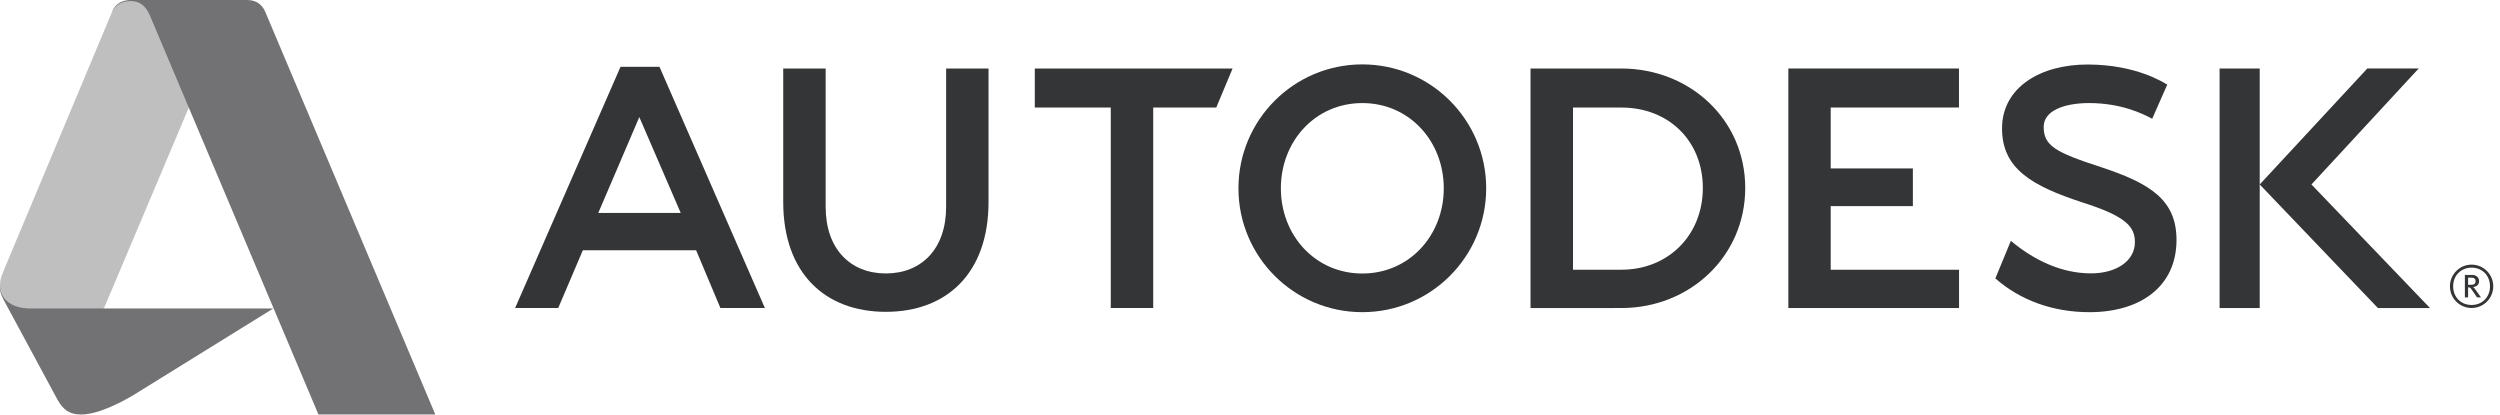 <?xml version="1.0" encoding="utf-8"?>
<svg xmlns="http://www.w3.org/2000/svg" width="193" height="32" viewBox="0 0 193 32" fill="none">
<path d="M192.228 22.104C192.228 22.94 191.624 23.544 190.806 23.544C189.991 23.544 189.383 22.94 189.383 22.104C189.383 21.267 189.991 20.662 190.806 20.662C191.624 20.662 192.228 21.267 192.228 22.104ZM192.479 22.104C192.479 21.179 191.731 20.429 190.806 20.429C189.886 20.429 189.135 21.179 189.135 22.104C189.135 23.029 189.886 23.777 190.806 23.777C191.731 23.777 192.479 23.029 192.479 22.104Z" fill="#343536"/>
<path d="M191.115 21.713C191.115 21.96 190.91 21.987 190.712 21.987H190.537V21.438H190.795C191.029 21.438 191.115 21.551 191.115 21.713ZM191.53 22.957L191.126 22.389C191.054 22.288 191.003 22.219 190.925 22.16C191.216 22.122 191.385 21.964 191.385 21.713C191.385 21.456 191.205 21.224 190.854 21.224H190.288V22.957H190.537V22.181C190.673 22.181 190.725 22.224 190.808 22.35L191.227 22.957H191.53Z" fill="#343536"/>
<path d="M49.355 9.04L46.187 16.439H52.552L49.355 9.04ZM59.049 23.78H55.616L53.74 19.318H44.996L43.094 23.78H39.767L47.904 5.158H50.912L59.049 23.78Z" fill="#343536"/>
<path d="M89.028 23.78H85.751V8.3H79.886V5.289H95.155L93.896 8.3H89.028V23.78Z" fill="#343536"/>
<path d="M151.233 8.3H141.33V13.003H147.673V15.912H141.33V20.825H151.238V23.78H138.06V5.288H151.233V8.3Z" fill="#343536"/>
<path d="M174.45 23.781H171.352V5.29H174.45V23.781Z" fill="#343536"/>
<path d="M161.276 7.957C159.387 7.957 157.781 8.529 157.773 9.782C157.763 11.251 158.685 11.76 162.163 12.891C166.006 14.154 168.047 15.439 168.026 18.566C168.006 22.09 165.283 24.1 161.305 24.1C158.49 24.1 155.966 23.186 154.041 21.494L155.239 18.593C156.986 20.057 159.102 21.095 161.389 21.104C163.391 21.114 164.815 20.14 164.815 18.698C164.815 17.492 164.117 16.69 160.744 15.621C156.874 14.352 154.537 13.03 154.557 9.879C154.58 6.744 157.519 4.962 161.215 4.98C164.913 4.998 166.995 6.35 167.311 6.533L166.149 9.17C165.394 8.763 163.739 7.957 161.276 7.957Z" fill="#343536"/>
<path d="M178.444 14.24L186.722 5.288H182.756L174.45 14.24L183.577 23.783H187.598L178.444 14.24Z" fill="#343536"/>
<path d="M105.17 21.115C101.537 21.115 98.883 18.171 98.883 14.537C98.883 10.903 101.537 7.957 105.17 7.957C108.804 7.957 111.459 10.903 111.459 14.537C111.459 18.171 108.804 21.115 105.17 21.115ZM105.17 4.971C99.888 4.971 95.608 9.255 95.608 14.537C95.608 19.819 99.888 24.099 105.17 24.099C110.451 24.099 114.734 19.819 114.734 14.537C114.734 9.255 110.451 4.971 105.17 4.971Z" fill="#343536"/>
<path d="M125.172 20.822L121.436 20.825V8.304H125.186C128.818 8.304 131.459 10.878 131.459 14.511C131.459 18.143 128.802 20.822 125.172 20.822ZM125.172 5.29H118.156V23.782L125.172 23.78C130.45 23.78 134.732 19.791 134.732 14.511C134.732 9.228 130.45 5.29 125.172 5.29Z" fill="#343536"/>
<path d="M76.315 15.587C76.315 21.1 73.081 24.073 68.389 24.073C63.7 24.073 60.465 21.1 60.465 15.587V5.29H63.741V15.977C63.741 19.211 65.639 21.11 68.389 21.11C71.142 21.11 73.041 19.211 73.041 15.977V5.29H76.315V15.587Z" fill="#343536"/>
<path d="M6.278 32C5.367 32 4.894 31.657 4.44 30.859L0.291 23.167C0.005 22.615 0 22.432 0 22.035L6.521 22.322L8.014 23.815H21.095L10.234 30.543C9.704 30.856 7.691 32 6.278 32Z" fill="#727274"/>
<path d="M8.02 23.815H2.379C0.675 23.815 0 22.924 0 22.035C0 21.472 0.181 21.165 0.431 20.54L8.652 0.915L8.74 0.743L8.854 0.566L9.091 0.336L9.438 0.15L9.941 0.039L10.807 0.062L16.519 2.185L14.588 8.276L8.02 23.815Z" fill="#BFBFC0"/>
<path fill-rule="evenodd" clip-rule="evenodd" d="M24.584 31.999L11.608 1.281C11.384 0.758 11.026 0.083 10.098 0.083C9.27 0.083 8.875 0.484 8.652 0.915C8.767 0.604 9.116 0 10.127 0H19.083C19.908 0 20.304 0.486 20.485 0.931L33.606 31.999H24.584Z" fill="#727274"/>
</svg>